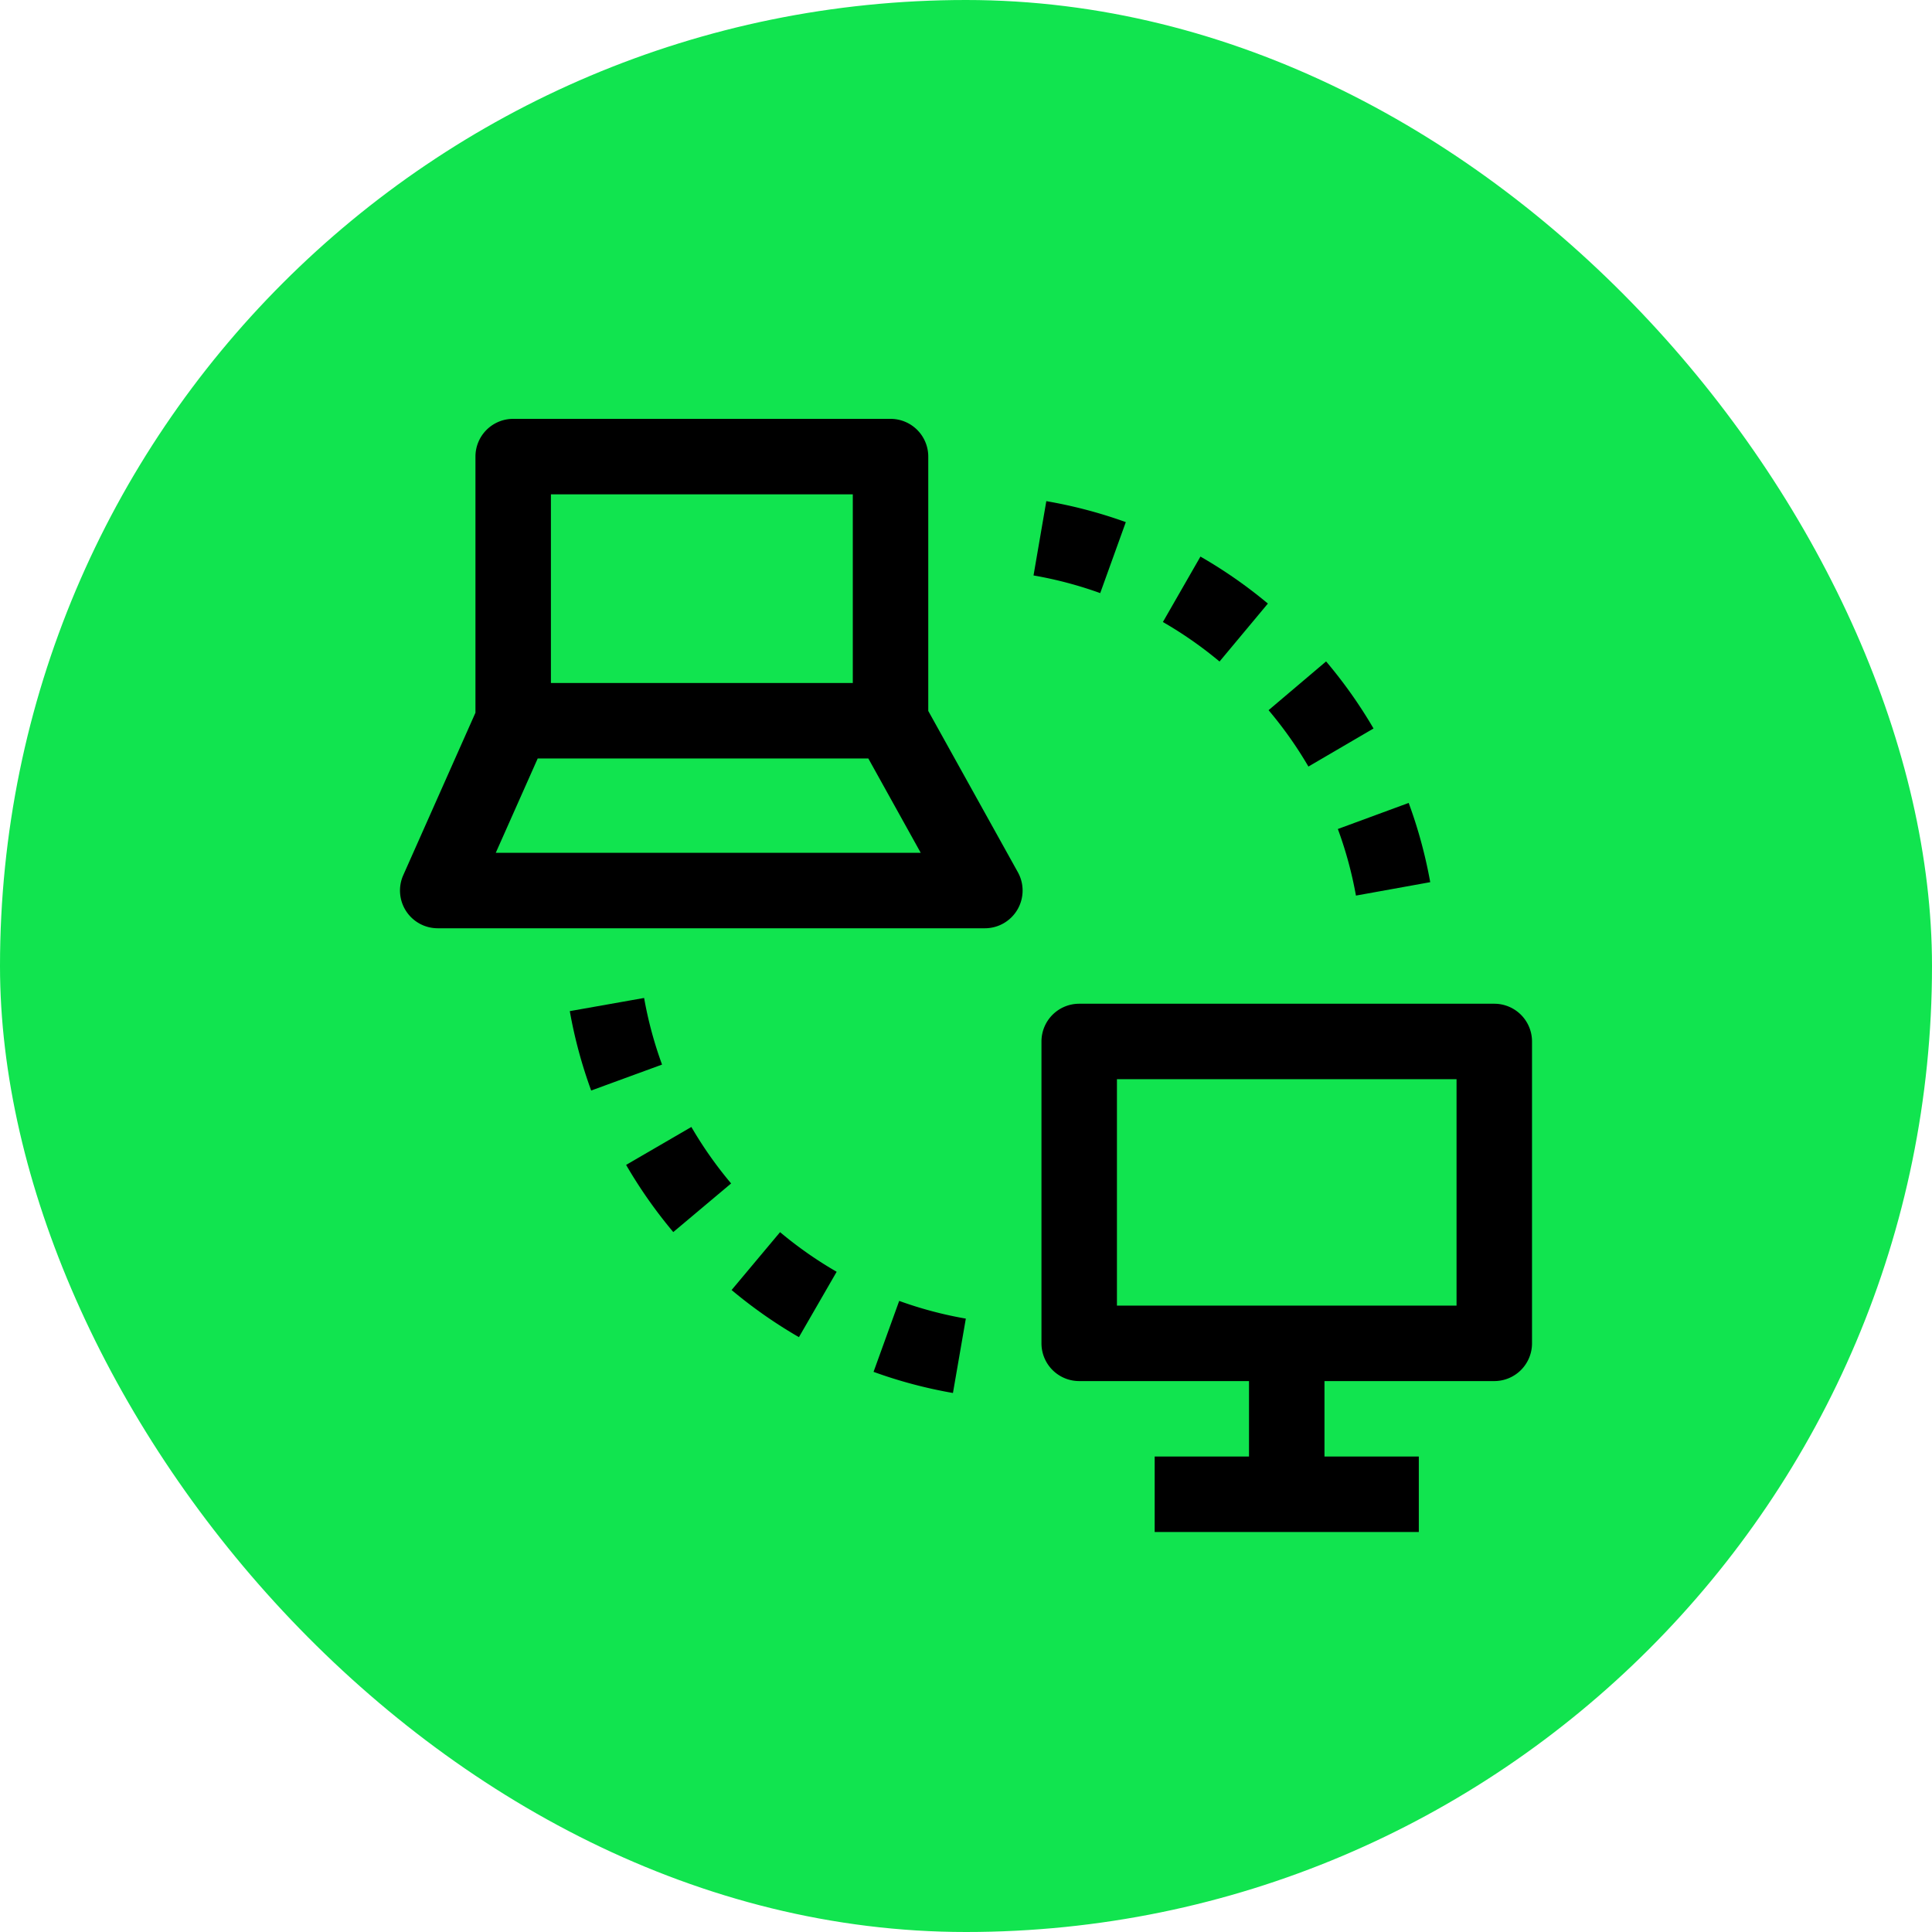 <!DOCTYPE svg PUBLIC "-//W3C//DTD SVG 1.1//EN" "http://www.w3.org/Graphics/SVG/1.1/DTD/svg11.dtd">
<!-- Uploaded to: SVG Repo, www.svgrepo.com, Transformed by: SVG Repo Mixer Tools -->
<svg fill="#000000" width="800px" height="800px" viewBox="-19.2 -19.2 102.40 102.40" data-name="Material Expand" id="Material_Expand" xmlns="http://www.w3.org/2000/svg">
<g id="SVGRepo_bgCarrier" stroke-width="0">
<rect x="-19.2" y="-19.2" width="102.40" height="102.40" rx="51.2" fill="#11e44f" strokewidth="0"/>
</g>
<g id="SVGRepo_tracerCarrier" stroke-linecap="round" stroke-linejoin="round"/>
<g id="SVGRepo_iconCarrier">
<path d="M6,5V18.576L2.173,27.188A2,2,0,0,0,4,30H33a2,2,0,0,0,1.748-2.972L30,18.482V5a2,2,0,0,0-2-2H8A2,2,0,0,0,6,5ZM7.077,26,9.3,21H26.823L29.6,26ZM10,7H26V17H10Z"/>
<path d="M60,34H38a2,2,0,0,0-2,2V52a2,2,0,0,0,2,2h9v4H42v4H56V58H51V54h9a2,2,0,0,0,2-2V36A2,2,0,0,0,60,34ZM58,50H40V38H58Z"/>
<path d="M31.308,54.631l.683-3.942a20.849,20.849,0,0,1-3.532-.938L27.1,53.511A24.789,24.789,0,0,0,31.308,54.631Z"/>
<path d="M23.145,51.672l2-3.465a21,21,0,0,1-3-2.1l-2.569,3.067A25.269,25.269,0,0,0,23.145,51.672Z"/>
<path d="M19.551,43.525a21.121,21.121,0,0,1-2.107-2.993l-3.459,2.01a25.3,25.3,0,0,0,2.5,3.56Z"/>
<path d="M11,34.392A25.021,25.021,0,0,0,12.134,38.6l3.756-1.375a20.913,20.913,0,0,1-.951-3.531Z"/>
<path d="M56.605,27.557a24.851,24.851,0,0,0-1.142-4.2l-3.754,1.382a20.846,20.846,0,0,1,.959,3.529Z"/>
<path d="M48.037,18.441a21.132,21.132,0,0,1,2.112,2.988L53.6,19.411a25.133,25.133,0,0,0-2.514-3.554Z"/>
<path d="M45.438,15.862,48,12.79A25.005,25.005,0,0,0,44.426,10.3l-1.99,3.468A21.14,21.14,0,0,1,45.438,15.862Z"/>
<path d="M39.114,12.236,40.47,8.473a24.937,24.937,0,0,0-4.213-1.111L35.579,11.3A20.929,20.929,0,0,1,39.114,12.236Z"/>
</g>
</svg>